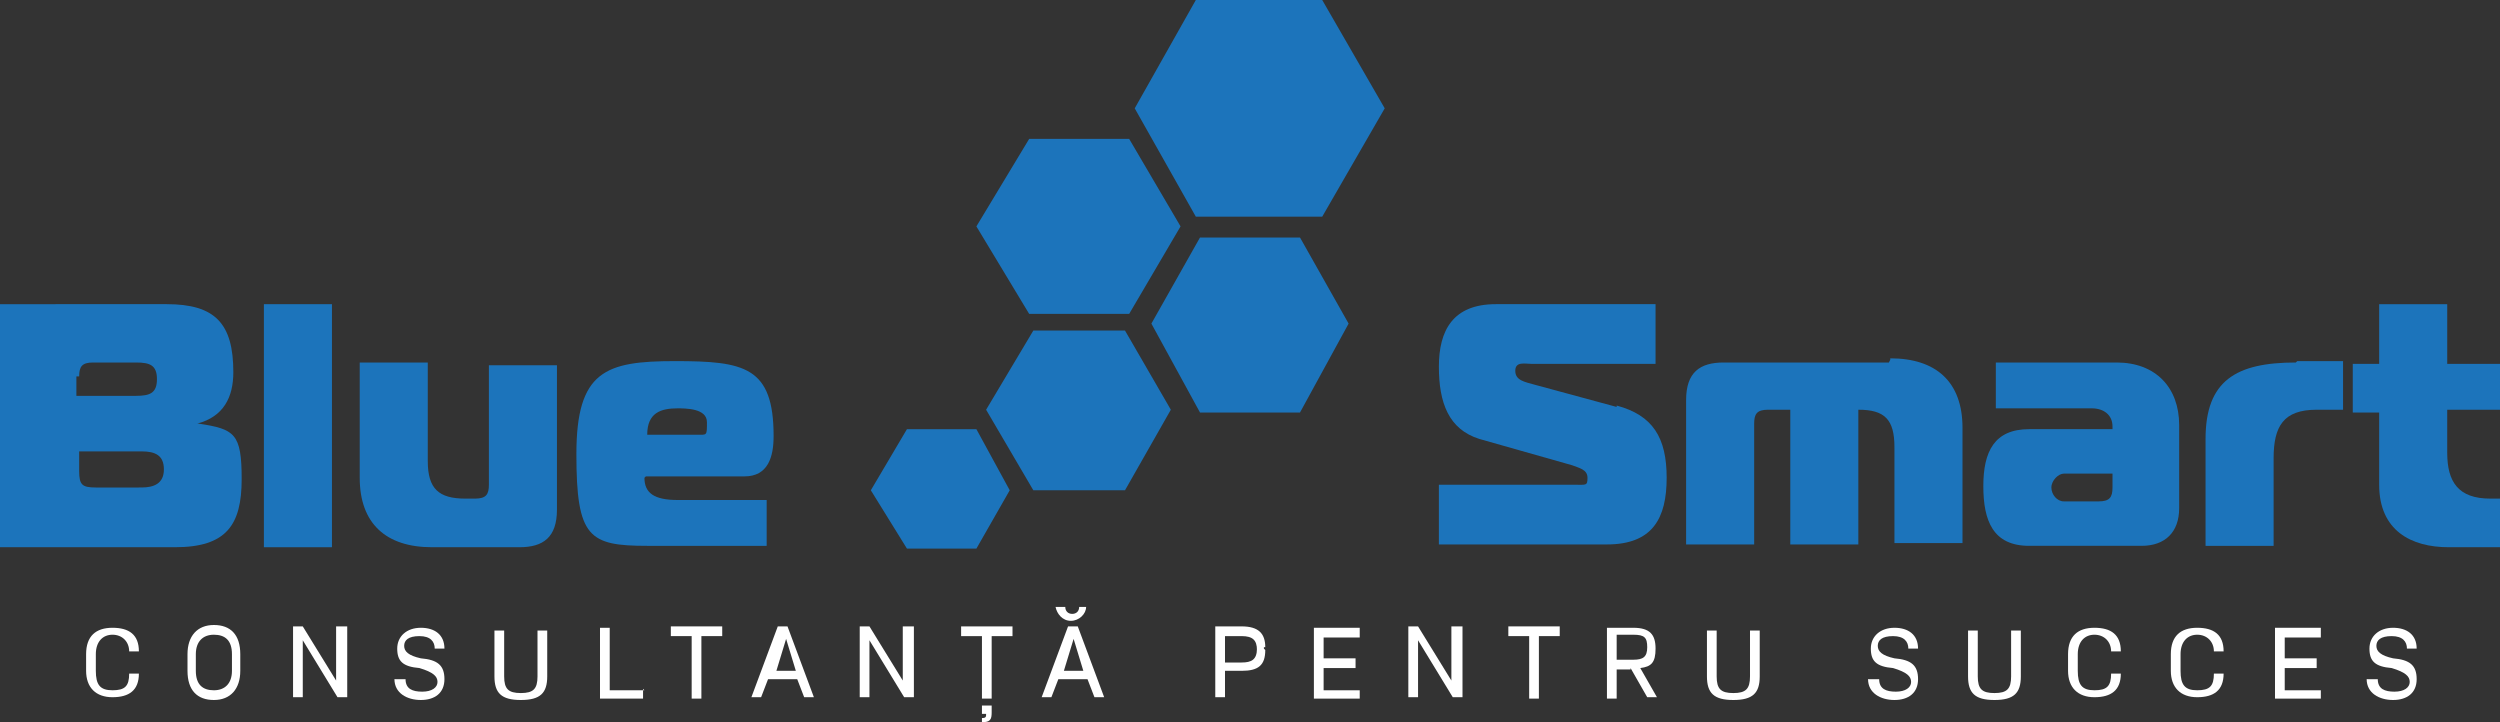 <?xml version="1.0" encoding="UTF-8"?>
<svg id="a" xmlns="http://www.w3.org/2000/svg" version="1.1" viewBox="0 0 180 52">
  <rect x="0" y="0" width="180" height="52" fill="#333333" stroke="none"/>
  <defs>
    <style>
      .cls-1 {
        fill: #1c74bb;
      }

      .cls-1, .cls-2 {
        stroke-width: 0px;
      }

      .cls-2 {
        fill: #fff;
      }
    </style>
  </defs>
  <g>
    <path class="cls-2" d="M6.2,48.3v-1.2c0-1.3.7-1.9,1.9-1.9s1.9.5,1.9,1.7h-.7c0-.7-.5-1.2-1.2-1.2s-1.2.5-1.2,1.4v1.2c0,1,.3,1.4,1.2,1.4s1.2-.3,1.2-1.2h.7c0,1.2-.7,1.7-1.9,1.7s-1.9-.7-1.9-1.9h0Z"/>
    <path class="cls-2" d="M13.5,48.3v-1.2c0-1.3.7-2.1,1.9-2.1s1.9.7,1.9,2.1v1.2c0,1.3-.7,2.1-1.9,2.1s-1.9-.7-1.9-2.1ZM16.7,48.3v-1.2c0-1-.5-1.4-1.3-1.4s-1.3.5-1.3,1.4v1.2c0,1,.5,1.4,1.3,1.4s1.3-.5,1.3-1.4Z"/>
    <path class="cls-2" d="M25,45.1v5.1h-.7l-2.5-4.1v4.1h-.7v-5.1h.7l2.4,3.9v-3.9h.7Z"/>
    <path class="cls-2" d="M28.5,48.9h.7c0,.7.5.9,1.2.9s1.1-.3,1.1-.7-.3-.7-1.3-1c-1.2-.1-1.6-.5-1.6-1.4s.7-1.5,1.7-1.5,1.7.5,1.7,1.5h-.7c0-.5-.3-.9-1.1-.9s-1.1.3-1.1.7.3.7,1.2.9c1.2.1,1.7.5,1.7,1.5s-.7,1.5-1.7,1.5-1.9-.5-1.9-1.5Z"/>
    <path class="cls-2" d="M35.6,48.7v-3.3h.7v3.3c0,.9.3,1.2,1.2,1.2s1.2-.3,1.2-1.2v-3.3h.7v3.3c0,1.2-.5,1.7-1.9,1.7s-1.9-.5-1.9-1.7Z"/>
    <path class="cls-2" d="M46.3,49.6v.7h-3.1v-5.1h.7v4.5h2.5Z"/>
    <path class="cls-2" d="M52,45.8h-1.5v4.5h-.7v-4.5h-1.5v-.7h3.7v.7h0Z"/>
    <path class="cls-2" d="M57.4,48.9h-2.1l-.5,1.3h-.7l1.9-5.1h.7l1.9,5.1h-.7l-.5-1.3h0ZM55.7,48.3h1.6l-.7-2.3-.7,2.3h-.1Z"/>
    <path class="cls-2" d="M65.8,45.1v5.1h-.7l-2.5-4.1v4.1h-.7v-5.1h.7l2.4,3.9v-3.9h.7Z"/>
    <path class="cls-2" d="M72.9,45.8h-1.5v4.5h-.7v-4.5h-1.5v-.7h3.7v.7h0ZM70.7,50.8h.7v.5c0,.5-.1.7-.7.7v-.3c.3,0,.3-.1.3-.3h-.3v-.5h0Z"/>
    <path class="cls-2" d="M78.3,48.9h-2.1l-.5,1.3h-.7l1.9-5.1h.7l1.9,5.1h-.7l-.5-1.3h0ZM76.2,43.7h.5c0,.3.2.5.5.5s.5-.2.5-.5h.5c0,.5-.5,1-1.1,1s-1-.5-1.1-1h0ZM76.4,48.3h1.6l-.7-2.3-.7,2.3h-.1Z"/>
    <path class="cls-2" d="M91.1,46.8c0,1.1-.5,1.5-1.7,1.5h-1.2v1.9h-.7v-5.1h1.9c1.2,0,1.7.5,1.7,1.5h-.1c0,.1,0,.1,0,.1ZM90.5,46.8c0-.7-.3-1-1.1-1h-1.2v1.9h1.2c.7,0,1.1-.2,1.1-1h0Z"/>
    <path class="cls-2" d="M97.9,49.6v.7h-3.3v-5.1h3.3v.7h-2.6v1.5h2.3v.7h-2.3v1.6h2.7-.1Z"/>
    <path class="cls-2" d="M105.3,45.1v5.1h-.7l-2.5-4.1v4.1h-.7v-5.1h.7l2.4,3.9v-3.9h.7,0Z"/>
    <path class="cls-2" d="M112.3,45.8h-1.5v4.5h-.7v-4.5h-1.5v-.7h3.7v.7h0Z"/>
    <path class="cls-2" d="M117.5,48.2h-1.1v2.1h-.7v-5.1h1.9c1.2,0,1.6.5,1.6,1.5s-.3,1.3-1.1,1.4l1.2,2.1h-.7l-1.2-2.1h0q0,.1,0,.1ZM116.4,47.5h1.2c.7,0,1-.2,1-.9s-.2-.9-1-.9h-1.2v1.9h0Z"/>
    <path class="cls-2" d="M122.9,48.7v-3.3h.7v3.3c0,.9.3,1.2,1.2,1.2s1.2-.3,1.2-1.2v-3.3h.7v3.3c0,1.2-.5,1.7-1.9,1.7s-1.9-.5-1.9-1.7h0Z"/>
    <path class="cls-2" d="M134.6,48.9h.7c0,.7.5.9,1.2.9s1.1-.3,1.1-.7-.3-.7-1.3-1c-1.2-.1-1.6-.5-1.6-1.4s.7-1.5,1.7-1.5,1.7.5,1.7,1.5h-.7c0-.5-.3-.9-1.1-.9s-1.1.3-1.1.7.3.7,1.2.9c1.2.1,1.7.5,1.7,1.5s-.7,1.5-1.7,1.5-1.9-.5-1.9-1.5h0Z"/>
    <path class="cls-2" d="M141.7,48.7v-3.3h.7v3.3c0,.9.3,1.2,1.2,1.2s1.2-.3,1.2-1.2v-3.3h.7v3.3c0,1.2-.5,1.7-1.9,1.7s-1.9-.5-1.9-1.7h0Z"/>
    <path class="cls-2" d="M148.9,48.3v-1.2c0-1.3.7-1.9,1.9-1.9s1.9.5,1.9,1.7h-.7c0-.7-.5-1.2-1.2-1.2s-1.2.5-1.2,1.4v1.2c0,1,.3,1.4,1.2,1.4s1.2-.3,1.2-1.2h.7c0,1.2-.7,1.7-1.9,1.7s-1.9-.7-1.9-1.9h0Z"/>
    <path class="cls-2" d="M156.3,48.3v-1.2c0-1.3.7-1.9,1.9-1.9s1.9.5,1.9,1.7h-.7c0-.7-.5-1.2-1.2-1.2s-1.2.5-1.2,1.4v1.2c0,1,.3,1.4,1.2,1.4s1.2-.3,1.2-1.2h.7c0,1.2-.7,1.7-1.9,1.7s-1.9-.7-1.9-1.9h0Z"/>
    <path class="cls-2" d="M167.1,49.6v.7h-3.3v-5.1h3.3v.7h-2.6v1.5h2.3v.7h-2.3v1.6h2.7-.1Z"/>
    <path class="cls-2" d="M170.5,48.9h.7c0,.7.5.9,1.2.9s1.1-.3,1.1-.7-.3-.7-1.3-1c-1.2-.1-1.6-.5-1.6-1.4s.7-1.5,1.7-1.5,1.7.5,1.7,1.5h-.7c0-.5-.3-.9-1.1-.9s-1.1.3-1.1.7.3.7,1.2.9c1.2.1,1.7.5,1.7,1.5s-.7,1.5-1.7,1.5-1.9-.5-1.9-1.5h0Z"/>
  </g>
  <g>
    <g>
      <path class="cls-1" d="M14.2,30.5h0c1.9-.5,2.6-1.9,2.6-3.7,0-3.5-1.3-4.9-4.8-4.9H0v17.5h12.6c3.7,0,4.8-1.6,4.8-4.9s-.5-3.6-3.1-4h-.1,0ZM5.7,27.1c0-.7.2-1,1-1h3.1c1,0,1.5.2,1.5,1.2s-.5,1.2-1.5,1.2h-4.3v-1.4h.1ZM10,35.1h-3.1c-1,0-1.2-.2-1.2-1.2v-1.4h4.5c1,0,1.6.3,1.6,1.3s-.7,1.3-1.6,1.3h-.1Z"/>
      <path class="cls-1" d="M19,21.9v17.5h4.9v-17.5h-4.9Z"/>
      <path class="cls-1" d="M35.2,26.1v8.8c0,.7-.2,1-1,1h-.7c-1.9,0-2.7-.7-2.7-2.7v-7.1h-4.9v8.3c0,3.3,1.9,5,5.2,5h6.3c1.7,0,2.7-.7,2.7-2.7v-10.4h-4.9Z"/>
      <path class="cls-1" d="M46.5,34.3h7.1c1.7,0,2.1-1.4,2.1-2.9,0-5-2.1-5.4-7.1-5.4s-7.1.7-7.1,6.7.9,6.6,5.1,6.6h8.6v-3.3h-6.4c-1.7,0-2.4-.5-2.4-1.6h0ZM48.7,29.4c.7,0,2.2,0,2.2,1s0,.9-.7.9h-3.6c0-1.6,1-1.9,2.2-1.9h0Z"/>
      <path class="cls-1" d="M116.4,29.3l-5.9-1.6c-.7-.2-1.4-.3-1.4-1s.7-.5,1.2-.5h8.9v-4.3h-11.5c-3.1,0-4.1,1.9-4.1,4.5s.7,4.5,2.9,5.2l6.7,1.9c.5.2,1.1.3,1.1.9s-.1.5-1,.5h-9.7v4.3h12.1c3.3,0,4.3-1.9,4.3-4.8s-1-4.5-3.6-5.2h0Z"/>
      <path class="cls-1" d="M136,26.1h-11.9c-1.7,0-2.7.7-2.7,2.7v10.4h4.9v-8.7c0-.7.2-1,1-1h1.6v9.7h4.9v-9.7c1.9,0,2.6.7,2.6,2.7v6.9h4.9v-8.3c0-3.3-1.9-5-5.2-5h0c0,.1,0,.1,0,.1Z"/>
      <path class="cls-1" d="M152.5,26.1h-8.8v3.3h6.9c.9,0,1.5.5,1.5,1.3v.2h-6c-2.5,0-3.3,1.6-3.3,4.1s.7,4.3,3.3,4.3h8.1c1.7,0,2.7-1,2.7-2.7v-6c0-2.7-1.7-4.5-4.5-4.5h0c0-.1,0,0,0,0ZM152.1,35.1c0,.7-.2,1-1,1h-2.5c-.5,0-.9-.5-.9-1s.5-1,.9-1h3.5v1Z"/>
      <path class="cls-1" d="M165.3,26.1c-4.3,0-6.5,1.3-6.5,5.5v7.7h4.9v-6.3c0-2.3.7-3.5,3.1-3.5h1.9v-3.5h-3.3Z"/>
      <path class="cls-1" d="M180,29.7v-3.5h-3.8v-4.3h-4.9v4.3h-1.9v3.5h1.9v5.2c0,3.3,2.3,4.5,5,4.5h3.7v-3.5h-.7c-2.3,0-3.1-1.2-3.1-3.3v-3.1h3.8Z"/>
    </g>
    <g>
      <polygon class="cls-1" points="93.6 17.1 86.4 17.1 82.9 23.3 86.4 29.7 93.6 29.7 97.1 23.3 93.6 17.1"/>
      <polygon class="cls-1" points="81 23.8 74.4 23.8 71 29.5 74.4 35.3 81 35.3 84.3 29.5 81 23.8"/>
      <polygon class="cls-1" points="81.3 10 74.1 10 70.3 16.3 74.1 22.6 81.3 22.6 85 16.3 81.3 10"/>
      <polygon class="cls-1" points="95.2 0 86.1 0 81.7 7.8 86.1 15.6 95.2 15.6 99.7 7.8 95.2 0"/>
      <polygon class="cls-1" points="70.3 30.9 65.3 30.9 62.7 35.3 65.3 39.5 70.3 39.5 72.7 35.3 70.3 30.9"/>
    </g>
  </g>
</svg>